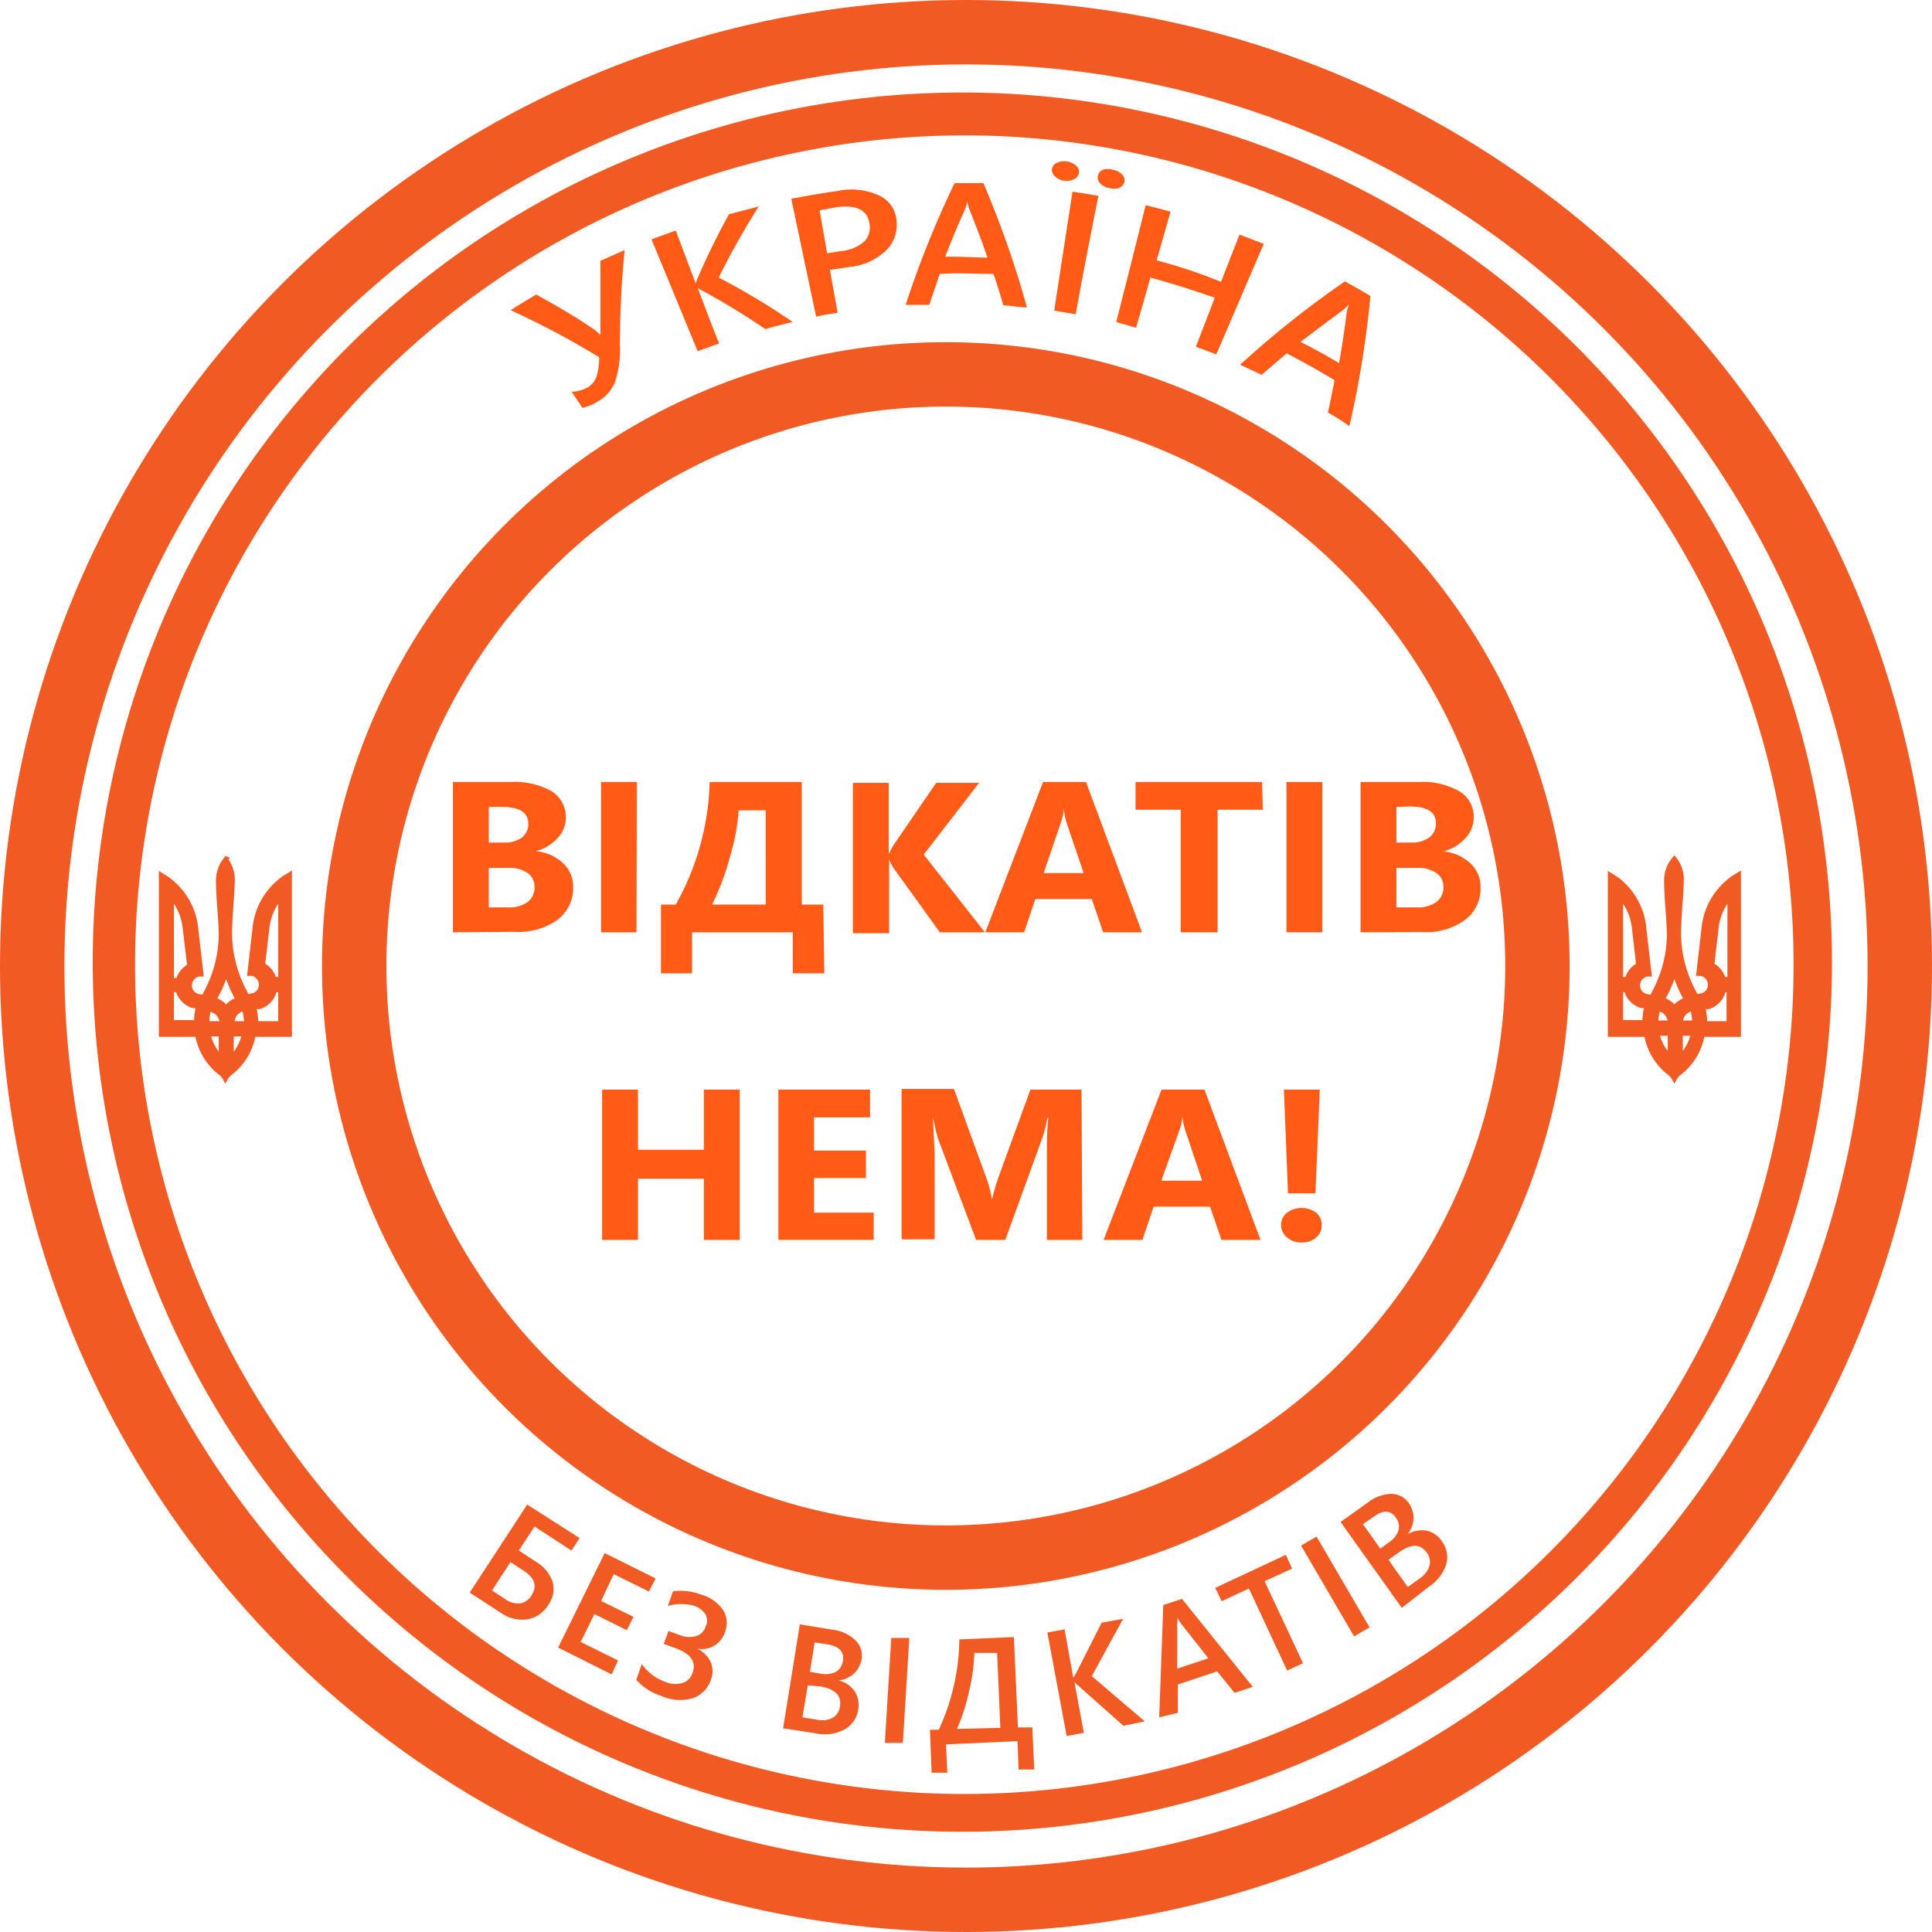 <svg xmlns="http://www.w3.org/2000/svg" viewBox="0 0 90 90">
  <defs>
    <style>
      .cls-1, .cls-2 {
        fill: #f15a22;
      }

      .cls-1, .cls-3 {
        stroke: #f15a22;
      }

      .cls-1 {
        stroke-width: 0.2px;
      }

      .cls-3 {
        fill: none;
        stroke-width: 3px;
      }

      .cls-4 {
        fill: #ff5a16;
      }
    </style>
  </defs>
  <title>uaРесурс 1</title>
  <g id="Слой_2" data-name="Слой 2">
    <g id="Слой_2-2" data-name="Слой 2">
      <path class="cls-1" d="M78,40a1.53,1.53,0,0,0-.38,1c0,.86.12,1.71.13,2.57a5.78,5.78,0,0,1-.51,2.28c-.09.21-.2.41-.3.6l-.3-.06a.52.52,0,0,1,.09-1h.11l-.24-2.09A3.25,3.25,0,0,0,75.38,41c-.12-.09-.25-.17-.38-.25v7.45h1.69a2.88,2.88,0,0,0,1,1.73.93.93,0,0,1,.31.34.93.93,0,0,1,.31-.34,2.88,2.88,0,0,0,1-1.73h1.69V40.73c-.13.08-.26.16-.38.25a3.25,3.25,0,0,0-1.26,2.29l-.24,2.09h.11a.52.52,0,0,1,.09,1l-.3.06c-.1-.19-.21-.39-.3-.6a5.78,5.78,0,0,1-.51-2.28c0-.86.11-1.71.13-2.57A1.53,1.53,0,0,0,78,40ZM75.51,41.8a2.65,2.65,0,0,1,.61,1.42l.2,1.73a1.07,1.07,0,0,0-.53.66h-.28V41.8Zm5.06,0v3.81h-.28a1.07,1.07,0,0,0-.53-.66l.2-1.73a2.65,2.65,0,0,1,.61-1.42ZM78,45.28a5.82,5.82,0,0,0,.55,1.28,1.12,1.12,0,0,0-.55.38,1.12,1.12,0,0,0-.55-.38A5.82,5.82,0,0,0,78,45.28Zm-2.53.84h.28a1.06,1.06,0,0,0,.71.74l.25,0a2.73,2.73,0,0,0-.1.76H75.51V46.12Zm4.78,0h.28v1.55H79.43a2.73,2.73,0,0,0-.1-.76l.25,0a1.06,1.06,0,0,0,.71-.74ZM77.24,47a.65.65,0,0,1,.55.64h-.64A2.67,2.67,0,0,1,77.24,47Zm1.6,0a2.67,2.67,0,0,1,.09.64h-.64A.65.65,0,0,1,78.84,47Zm-1.63,1.15h.58v1.08A2.23,2.23,0,0,1,77.21,48.18Zm1.08,0h.58a2.23,2.23,0,0,1-.58,1.08Z"/>
      <path class="cls-1" d="M10.54,40a1.53,1.53,0,0,0-.38,1c0,.86.12,1.71.13,2.57a5.78,5.78,0,0,1-.51,2.28c-.09.21-.2.41-.3.6l-.3-.06a.52.52,0,0,1,.09-1h.11l-.24-2.09A3.25,3.25,0,0,0,7.88,41c-.12-.09-.25-.17-.38-.25v7.45H9.19a2.88,2.88,0,0,0,1,1.73.93.93,0,0,1,.31.34.93.93,0,0,1,.31-.34,2.88,2.88,0,0,0,1-1.73h1.69V40.73c-.13.08-.26.16-.38.25a3.25,3.25,0,0,0-1.26,2.29l-.24,2.09h.11a.52.52,0,0,1,.09,1l-.3.06c-.1-.19-.21-.39-.3-.6a5.78,5.78,0,0,1-.51-2.28c0-.86.11-1.71.13-2.57a1.53,1.53,0,0,0-.38-1ZM8,41.8a2.65,2.65,0,0,1,.61,1.42L8.82,45a1.07,1.07,0,0,0-.53.66H8V41.8Zm5.06,0v3.81h-.28a1.07,1.07,0,0,0-.53-.66l.2-1.73a2.65,2.65,0,0,1,.61-1.42Zm-2.53,3.48a6.34,6.34,0,0,0,.55,1.28,1.12,1.12,0,0,0-.55.38,1.12,1.12,0,0,0-.55-.38A5.82,5.82,0,0,0,10.54,45.28ZM8,46.12h.28a1.06,1.06,0,0,0,.71.74l.25,0a2.73,2.73,0,0,0-.1.76H8V46.12Zm4.78,0h.28v1.55H11.93a2.73,2.73,0,0,0-.1-.76l.25,0a1.06,1.06,0,0,0,.71-.74Zm-3,.91a.65.65,0,0,1,.55.64H9.65A2.67,2.67,0,0,1,9.74,47Zm1.6,0a2.67,2.67,0,0,1,.09.64h-.64A.65.65,0,0,1,11.34,47ZM9.71,48.18h.58v1.08A2.23,2.23,0,0,1,9.71,48.18Zm1.08,0h.58a2.23,2.23,0,0,1-.58,1.08Z"/>
      <path class="cls-2" d="M44.87,85.33a40.51,40.51,0,1,1,9.42-1.12A40.46,40.46,0,0,1,44.87,85.33ZM35.74,6.48l.2.89A38.63,38.63,0,1,0,65.1,12,38.57,38.57,0,0,0,35.94,7.37Z"/>
      <circle class="cls-3" cx="44.06" cy="45" r="27.56"/>
      <circle class="cls-3" cx="45" cy="45" r="43.5"/>
      <g>
        <path class="cls-4" d="M21.1,43.43v-7h2.69a3.51,3.51,0,0,1,1.91.43,1.43,1.43,0,0,1,.26,2.2,2.11,2.11,0,0,1-1,.59v0a2.16,2.16,0,0,1,1.27.56,1.49,1.49,0,0,1,.47,1.11,1.86,1.86,0,0,1-.73,1.53,3.16,3.16,0,0,1-2,.56Zm1.67-5.84v1.66h.73a1.32,1.32,0,0,0,.81-.23.79.79,0,0,0,.3-.65c0-.52-.41-.78-1.22-.78Zm0,2.84v1.84h.9a1.47,1.47,0,0,0,.91-.25.85.85,0,0,0,.32-.7.76.76,0,0,0-.32-.65,1.46,1.46,0,0,0-.9-.24Z"/>
        <path class="cls-4" d="M29.65,43.43H28v-7h1.67Z"/>
        <path class="cls-4" d="M38.4,45.34H36.93V43.43H32.24v1.91H30.79v-3.2h.69a12.31,12.31,0,0,0,1.58-5.71h4.29v5.71h1Zm-2.73-3.2V37.75H34.41A9.78,9.78,0,0,1,34,39.93a12,12,0,0,1-.83,2.21Z"/>
        <path class="cls-4" d="M45.88,43.43h-2.1l-2.16-3a3.55,3.55,0,0,1-.2-.38h0v3.42H39.73v-7H41.4v3.31h0l.21-.39,2-2.92h2l-2.58,3.34Z"/>
        <path class="cls-4" d="M53.2,43.43H51.39l-.53-1.55H48.23l-.52,1.55H45.9l2.69-7h2Zm-2.72-2.76-.8-2.36a3.07,3.07,0,0,1-.12-.63h0a2.55,2.55,0,0,1-.13.61l-.81,2.38Z"/>
        <path class="cls-4" d="M58.83,37.72H56.72v5.71H55V37.72h-2.1V36.43h5.89Z"/>
        <path class="cls-4" d="M61.6,43.43H59.93v-7H61.6Z"/>
        <path class="cls-4" d="M63.38,43.43v-7h2.7a3.47,3.47,0,0,1,1.9.43,1.36,1.36,0,0,1,.67,1.21,1.38,1.38,0,0,1-.41,1,2.08,2.08,0,0,1-1,.59v0a2.16,2.16,0,0,1,1.26.56,1.49,1.49,0,0,1,.47,1.11,1.83,1.83,0,0,1-.73,1.53,3.11,3.11,0,0,1-2,.56Zm1.67-5.84v1.66h.73A1.33,1.33,0,0,0,66.6,39a.81.81,0,0,0,.29-.65c0-.52-.4-.78-1.22-.78Zm0,2.84v1.84H66a1.45,1.45,0,0,0,.91-.25.83.83,0,0,0,.33-.7.74.74,0,0,0-.33-.65,1.46,1.46,0,0,0-.9-.24Z"/>
        <path class="cls-4" d="M34.46,57.76H32.79V54.91H29.72v2.85H28.05v-7h1.67v2.8h3.07v-2.8h1.67Z"/>
        <path class="cls-4" d="M40.7,57.76H36.26v-7h4.27v1.29H37.92V53.6h2.42v1.28H37.92v1.61H40.7Z"/>
        <path class="cls-4" d="M50.42,57.76H48.77V53.58c0-.46,0-1,.07-1.5h-.05a6,6,0,0,1-.23.92l-1.73,4.76H45.47L43.7,53.05a8.88,8.88,0,0,1-.23-1h0c0,.69.07,1.29.07,1.81v3.87H42v-7h2.44l1.51,4.15a5.47,5.47,0,0,1,.26,1h0c.09-.38.19-.72.29-1L48,50.76h2.38Z"/>
        <path class="cls-4" d="M58.72,57.76H56.9l-.53-1.55H53.74l-.52,1.55H51.41l2.7-7h2ZM56,55l-.79-2.36a3,3,0,0,1-.13-.63h0a2.15,2.15,0,0,1-.13.61L54.1,55Z"/>
        <path class="cls-4" d="M60.63,57.88a1,1,0,0,1-.68-.24.74.74,0,0,1-.27-.57.72.72,0,0,1,.28-.58,1.15,1.15,0,0,1,1.35,0,.72.72,0,0,1,.26.58.73.73,0,0,1-.26.58A1,1,0,0,1,60.63,57.88Zm.85-7.12-.2,4.83H60l-.19-4.83Z"/>
      </g>
      <g>
        <path class="cls-4" d="M29.1,11.65a43.7,43.7,0,0,0-.22,4.41,4.83,4.83,0,0,1-.24,1.76,1.82,1.82,0,0,1-.77.87,2.35,2.35,0,0,1-.74.31l-.5-.75a1.74,1.74,0,0,0,.76-.21,1,1,0,0,0,.39-.47,3,3,0,0,0,.13-.93,39.34,39.34,0,0,0-4.12-2.19c.39-.25.79-.49,1.19-.73.91.51,1.79,1,2.65,1.6.05,0,.16.13.34.28h0s0-.18,0-.45c0-1,0-2,0-3Z"/>
        <path class="cls-4" d="M36.93,15c-.43.1-.86.21-1.28.33a34.13,34.13,0,0,0-2.93-1.79,1,1,0,0,1-.22-.13h0c.33.86.65,1.73,1,2.59q-.48.17-1,.36l-2.15-5.21,1.13-.41.93,2.47h0a1.06,1.06,0,0,1,.08-.23,33.51,33.51,0,0,1,1.47-3l1.38-.36a36.47,36.47,0,0,0-1.86,3.31A33.31,33.31,0,0,1,36.93,15Z"/>
        <path class="cls-4" d="M38.66,12.57l.36,2q-.51.07-1,.18c-.39-1.83-.77-3.66-1.16-5.49C37.59,9.12,38.3,9,39,8.9A3.11,3.11,0,0,1,41,9.13a1.41,1.41,0,0,1,.77,1.21,1.66,1.66,0,0,1-.55,1.38,2.86,2.86,0,0,1-1.67.72ZM38.18,9.8l.35,2,.7-.11a1.89,1.89,0,0,0,1-.41.93.93,0,0,0,.28-.82c-.07-.65-.58-.94-1.54-.81Z"/>
        <path class="cls-4" d="M47.84,14.32c-.36,0-.73-.08-1.1-.1-.14-.49-.3-1-.46-1.46-.83,0-1.66-.06-2.5,0-.17.48-.34,1-.49,1.44l-1.1,0a45.37,45.37,0,0,1,2.28-5.67c.45,0,.89,0,1.34,0A46.45,46.45,0,0,1,47.84,14.32ZM46,12c-.26-.76-.55-1.52-.85-2.27a1.88,1.88,0,0,1-.09-.35h0a1.68,1.68,0,0,1-.1.35c-.33.74-.64,1.48-.93,2.23C44.71,11.94,45.38,12,46,12Z"/>
        <path class="cls-4" d="M49.59,8.42a.71.71,0,0,1-.43-.19A.41.41,0,0,1,49,7.89a.39.39,0,0,1,.22-.3.81.81,0,0,1,.47-.07.85.85,0,0,1,.43.19.37.37,0,0,1,.14.35.39.39,0,0,1-.23.29A.74.74,0,0,1,49.59,8.42Zm.52,6.22-1-.17c.28-1.85.57-3.69.85-5.54.4.06.81.12,1.21.2Q50.61,11.88,50.11,14.64Zm1.56-5.88a.74.74,0,0,1-.41-.21.39.39,0,0,1-.12-.35.38.38,0,0,1,.24-.29.68.68,0,0,1,.45,0,.73.73,0,0,1,.43.21.36.36,0,0,1,.12.35.4.4,0,0,1-.24.28A.74.74,0,0,1,51.67,8.76Z"/>
        <path class="cls-4" d="M56.66,16.51l-.95-.36.88-2.28c-1-.35-2-.67-3-.94-.22.78-.44,1.56-.67,2.34L52,15q.69-2.71,1.37-5.44c.39.1.78.19,1.16.3l-.65,2.27q1.53.4,3,1c.29-.73.57-1.47.86-2.2l1.13.43Z"/>
        <path class="cls-4" d="M62.86,19.85c-.31-.22-.63-.43-1-.63.11-.5.21-1,.31-1.51-.73-.44-1.48-.86-2.23-1.25l-1.17,1-1-.47a45.67,45.67,0,0,1,4.88-3.88c.4.22.8.44,1.19.68A46.43,46.43,0,0,1,62.86,19.85Zm-.48-2.93q.21-1.19.36-2.4a3.09,3.09,0,0,1,.1-.35h0a2.09,2.09,0,0,1-.26.26q-1,.74-2,1.5C61.21,16.24,61.8,16.57,62.38,16.92Z"/>
      </g>
      <g>
        <path class="cls-2" d="M21.88,74.19l2.68-4.1L27,71.65l-.38.58-1.72-1.12-.73,1.12.79.52a1.74,1.74,0,0,1,.78.93,1.24,1.24,0,0,1-.2,1.08,1.43,1.43,0,0,1-1,.68,1.76,1.76,0,0,1-1.24-.33Zm1.9-1.42-.86,1.32.61.4a1,1,0,0,0,.7.2.72.72,0,0,0,.52-.36c.29-.43.17-.81-.34-1.15Z"/>
        <path class="cls-2" d="M28.49,78,26,76.75l2.17-4.4,2.37,1.18-.31.61-1.64-.81L28,74.58l1.51.74-.31.62-1.51-.75-.64,1.3,1.74.86Z"/>
        <path class="cls-2" d="M29.64,78.25l.26-.73a2.24,2.24,0,0,0,1.1.83,1.16,1.16,0,0,0,.79.05.71.71,0,0,0,.47-.47c.19-.51-.08-.9-.81-1.16l-.53-.19.22-.6.5.18a1.21,1.21,0,0,0,.78.06.66.66,0,0,0,.45-.45.61.61,0,0,0,0-.56,1,1,0,0,0-.52-.4,2.26,2.26,0,0,0-1.24,0l.24-.68a2.71,2.71,0,0,1,1.33.16,1.8,1.8,0,0,1,1,.71,1.09,1.09,0,0,1,.1,1,1.13,1.13,0,0,1-1.3.8h0a1.33,1.33,0,0,1,.63.63,1.11,1.11,0,0,1,0,.84,1.35,1.35,0,0,1-.84.84A2.12,2.12,0,0,1,30.8,79,2.59,2.59,0,0,1,29.64,78.25Z"/>
        <path class="cls-2" d="M36.48,80.51l.78-4.84,1.53.25a1.85,1.85,0,0,1,1.06.49,1,1,0,0,1,.29.87,1.21,1.21,0,0,1-.35.67,1.27,1.27,0,0,1-.72.33h0a1.28,1.28,0,0,1,.74.5,1.19,1.19,0,0,1,.17.86,1.27,1.27,0,0,1-.65.93,1.93,1.93,0,0,1-1.3.18Zm1.15-2L37.38,80l.68.11a1.06,1.06,0,0,0,.73-.09.71.71,0,0,0,.34-.54c.08-.5-.23-.8-.92-.92Zm.32-2-.22,1.37.52.09a1.08,1.08,0,0,0,.69-.09.71.71,0,0,0,.33-.52c.06-.42-.18-.67-.73-.76Z"/>
        <path class="cls-2" d="M42.06,81.19l-.84,0,.3-4.89.84,0Z"/>
        <path class="cls-2" d="M48.18,82.43l-.73,0-.05-1.32-3.33.15.06,1.32-.73,0-.08-2,.41,0a10,10,0,0,0,.69-2,9.8,9.8,0,0,0,.27-2.21l2.54-.11.19,4.21.67,0ZM46.6,80.49,46.45,77l-1.06,0a8.85,8.85,0,0,1-.25,1.8,9.15,9.15,0,0,1-.56,1.74Z"/>
        <path class="cls-2" d="M53.33,80.19l-1,.2L50.2,78.5a1,1,0,0,1-.15-.15h0l.44,2.37-.8.15-.9-4.82.8-.15L50,78.17h0A.67.67,0,0,1,50.1,78l1.22-2.41,1-.18-1.46,2.67Z"/>
        <path class="cls-2" d="M58.36,78.58l-.85.28-.81-1-1.83.61v1.32L54,80l.19-5.23.87-.29Zm-2.07-1.33L55,75.61a1.35,1.35,0,0,1-.16-.27h0a1.35,1.35,0,0,1,0,.32l0,2.07Z"/>
        <path class="cls-2" d="M60.19,73.07l-1.28.59,1.79,3.82-.74.34L58.18,74l-1.27.59-.3-.62,3.29-1.54Z"/>
        <path class="cls-2" d="M63.8,75.81l-.72.42L60.61,72l.72-.42Z"/>
        <path class="cls-2" d="M65.3,74.9l-2.85-4,1.26-.9a1.86,1.86,0,0,1,1.09-.41,1,1,0,0,1,.82.42,1.23,1.23,0,0,1,.23.72,1.26,1.26,0,0,1-.28.74h0a1.33,1.33,0,0,1,.87-.17,1.16,1.16,0,0,1,.73.5,1.23,1.23,0,0,1,.19,1.11,2,2,0,0,1-.79,1ZM63.49,71l.81,1.14.43-.31a1.06,1.06,0,0,0,.42-.55.68.68,0,0,0-.14-.6c-.24-.34-.59-.35-1.05,0Zm1.19,1.66.9,1.27.57-.41a1.07,1.07,0,0,0,.44-.58.72.72,0,0,0-.13-.62c-.3-.41-.73-.41-1.3,0Z"/>
      </g>
    </g>
  </g>
</svg>
